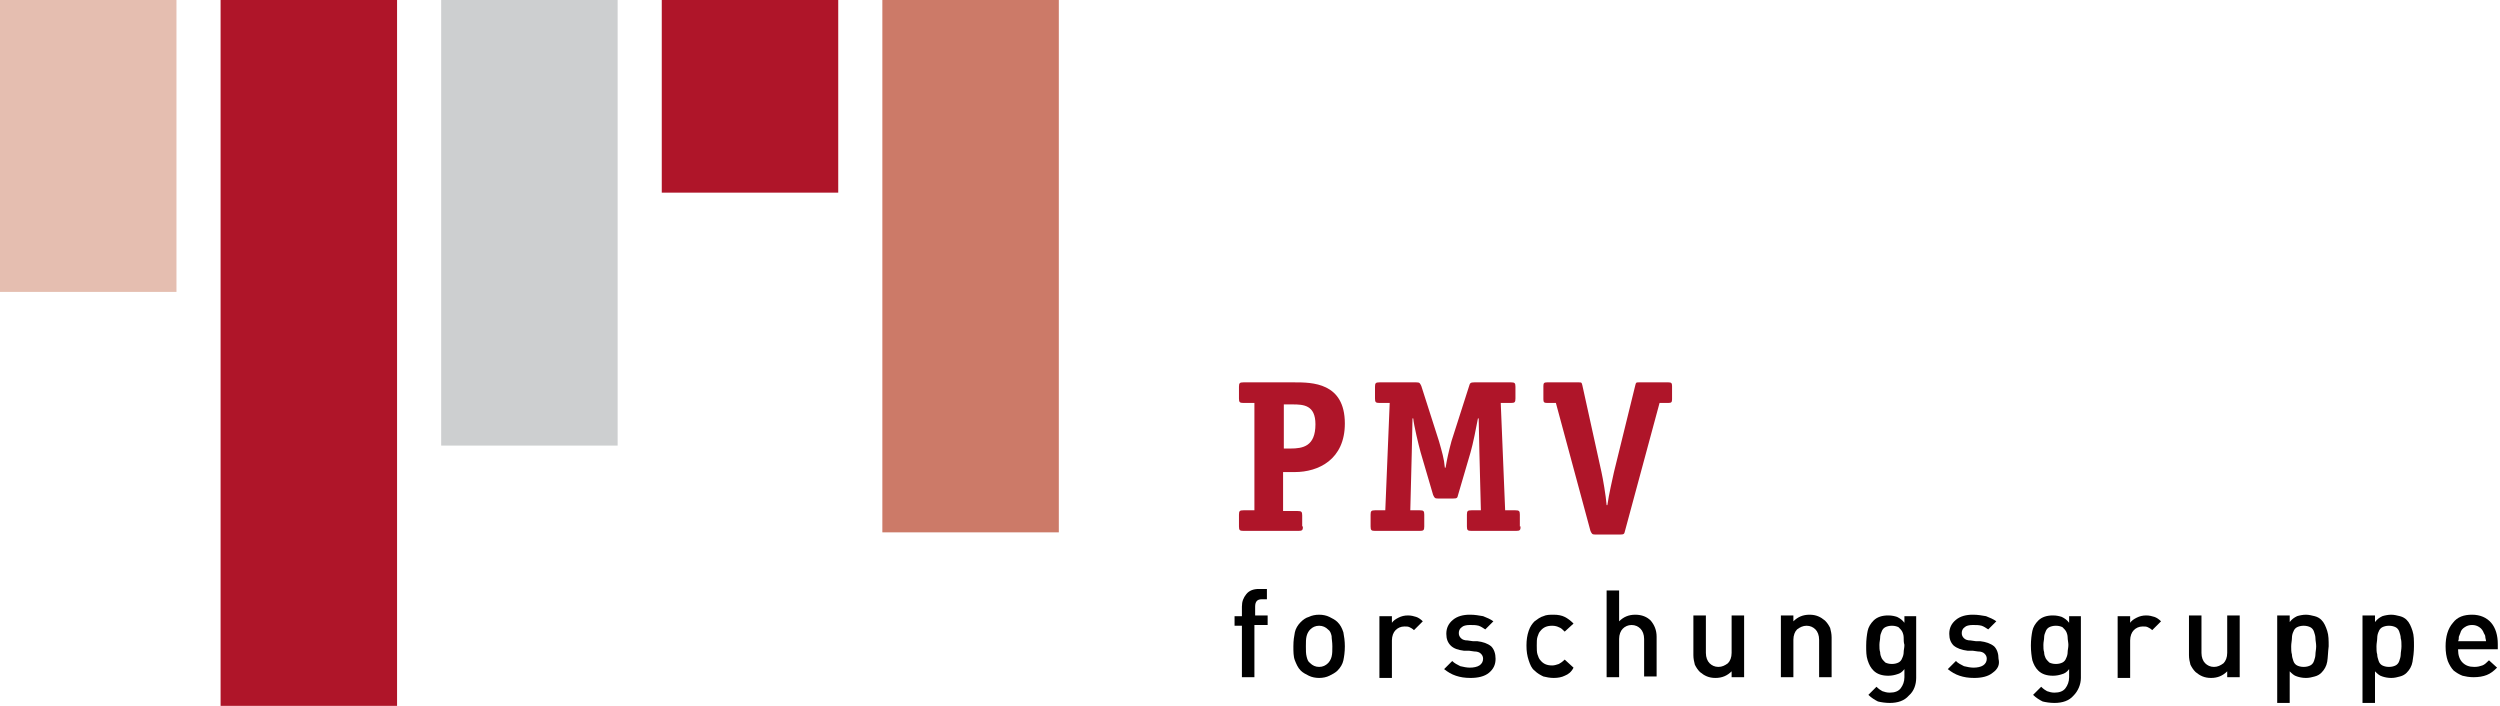 <?xml version="1.0" encoding="UTF-8"?> <svg xmlns="http://www.w3.org/2000/svg" xmlns:xlink="http://www.w3.org/1999/xlink" version="1.1" id="Ebene_1" x="0px" y="0px" viewBox="0 0 340 96" style="enable-background:new 0 0 340 96;" xml:space="preserve"> <style type="text/css"> .st0{fill:#E5BEB0;} .st1{fill:#AF1529;} .st2{fill:#CDCFD0;} .st3{fill:#CC7A68;} </style> <g> <rect y="0" class="st0" width="24" height="39.7"></rect> <rect x="30" y="0" class="st1" width="24" height="96"></rect> <rect x="60" y="0" class="st2" width="24" height="60.6"></rect> <rect x="90" class="st1" width="24" height="26.2"></rect> <rect x="120" class="st3" width="24" height="72.4"></rect> </g> <g> <g> <path class="st1" d="M177.2,71.6c0,0.5-0.1,0.6-0.6,0.6h-7.5c-0.5,0-0.6-0.1-0.6-0.6V70c0-0.5,0.1-0.6,0.6-0.6h1.5V54.8h-1.5 c-0.5,0-0.6-0.1-0.6-0.6v-1.6c0-0.5,0.1-0.6,0.6-0.6h6.9c2.4,0,6.9,0,6.9,5.6c0,4.9-3.6,6.6-6.8,6.6h-1.6v5.3h2 c0.5,0,0.6,0.1,0.6,0.6V71.6z M175.5,61c1.7,0,3.4-0.3,3.4-3.3c0-2.6-1.6-2.7-3.1-2.7h-1.2v6H175.5z"></path> <path class="st1" d="M206.8,71.6c0,0.5-0.1,0.6-0.6,0.6h-6.1c-0.5,0-0.6-0.1-0.6-0.6V70c0-0.5,0.1-0.6,0.6-0.6h1.3l-0.2-7.8 c0-1.1-0.1-3.7-0.1-4.7h-0.1c-0.2,1.1-0.7,3.6-1,4.6l-1.7,5.8c-0.1,0.4-0.1,0.5-0.7,0.5h-2c-0.5,0-0.5-0.1-0.7-0.5l-1.7-5.8 c-0.3-1.1-0.9-3.6-1-4.6h-0.1c0,1.1-0.1,3.7-0.1,4.7l-0.2,7.8h1.3c0.5,0,0.6,0.1,0.6,0.6v1.6c0,0.5-0.1,0.6-0.6,0.6h-6.1 c-0.5,0-0.6-0.1-0.6-0.6V70c0-0.5,0.1-0.6,0.6-0.6h1.4l0.6-14.6h-1.4c-0.5,0-0.6-0.1-0.6-0.6v-1.6c0-0.5,0.1-0.6,0.6-0.6h5 c0.5,0,0.5,0.1,0.7,0.5l2.4,7.5c0.4,1.4,0.7,2.4,0.8,3.6h0.1c0.2-1.2,0.4-2.1,0.8-3.6l2.4-7.5c0.1-0.4,0.2-0.5,0.7-0.5h5 c0.5,0,0.6,0.1,0.6,0.6v1.6c0,0.5-0.1,0.6-0.6,0.6h-1.4l0.6,14.6h1.4c0.5,0,0.6,0.1,0.6,0.6V71.6z"></path> <path class="st1" d="M221,72.2c-0.1,0.4-0.1,0.5-0.7,0.5H217c-0.5,0-0.5-0.1-0.7-0.5l-4.7-17.4h-1.2c-0.4,0-0.5-0.1-0.5-0.5v-1.8 c0-0.4,0.1-0.5,0.5-0.5h4.3c0.4,0,0.4,0,0.5,0.4l2.6,11.8c0.2,0.9,0.6,3.2,0.7,4.5h0.1c0.2-1.4,0.7-3.6,0.9-4.5l2.9-11.8 c0.1-0.4,0.1-0.4,0.5-0.4h4c0.4,0,0.5,0.1,0.5,0.5v1.8c0,0.4-0.1,0.5-0.5,0.5h-1.2L221,72.2z"></path> </g> <g> <path d="M170.6,85.1v7h-1.7v-7h-1v-1.3h1v-1.3c0-0.7,0.2-1.2,0.6-1.7c0.4-0.5,1-0.7,1.7-0.7h1.1v1.4h-0.7c-0.6,0-0.9,0.3-0.9,1 v1.2h1.7v1.3H170.6z"></path> <path d="M182.7,89.8c-0.1,0.5-0.4,1-0.8,1.4c-0.3,0.3-0.7,0.5-1.1,0.7c-0.4,0.2-0.9,0.3-1.4,0.3c-0.5,0-1-0.1-1.4-0.3 c-0.4-0.2-0.8-0.4-1.1-0.7c-0.4-0.4-0.6-0.9-0.8-1.4s-0.2-1.2-0.2-1.9c0-0.8,0.1-1.4,0.2-1.9s0.4-1,0.8-1.4 c0.3-0.3,0.7-0.6,1.1-0.7c0.4-0.2,0.9-0.3,1.4-0.3c0.5,0,1,0.1,1.4,0.3c0.4,0.2,0.8,0.4,1.1,0.7c0.4,0.4,0.6,0.8,0.8,1.4 c0.1,0.5,0.2,1.2,0.2,1.9C182.9,88.7,182.8,89.3,182.7,89.8z M181.1,86.5c-0.1-0.4-0.2-0.7-0.5-0.9c-0.3-0.3-0.7-0.5-1.2-0.5 c-0.5,0-0.9,0.2-1.2,0.5c-0.2,0.2-0.4,0.5-0.5,0.9c-0.1,0.4-0.1,0.8-0.1,1.4c0,0.6,0,1,0.1,1.4c0.1,0.4,0.2,0.7,0.5,0.9 c0.3,0.3,0.7,0.5,1.2,0.5c0.5,0,0.9-0.2,1.2-0.5c0.2-0.2,0.4-0.5,0.5-0.9c0.1-0.4,0.1-0.8,0.1-1.4 C181.2,87.3,181.1,86.9,181.1,86.5z"></path> <path d="M192.3,85.7c-0.2-0.2-0.4-0.3-0.6-0.4c-0.2-0.1-0.4-0.1-0.7-0.1c-0.5,0-0.9,0.2-1.2,0.5c-0.3,0.3-0.5,0.8-0.5,1.4v5.1 h-1.7v-8.4h1.7v0.9c0.2-0.3,0.5-0.5,0.9-0.7c0.4-0.2,0.8-0.3,1.3-0.3c0.4,0,0.8,0.1,1.1,0.2c0.3,0.1,0.6,0.3,0.9,0.6L192.3,85.7z"></path> <path d="M202.5,91.5c-0.6,0.5-1.5,0.7-2.5,0.7c-0.8,0-1.4-0.1-2-0.3c-0.6-0.2-1.1-0.5-1.6-0.9l1.1-1.1c0.3,0.3,0.7,0.5,1.1,0.7 c0.4,0.1,0.9,0.2,1.3,0.2c0.5,0,1-0.1,1.3-0.3c0.3-0.2,0.5-0.5,0.5-0.9c0-0.3-0.1-0.5-0.3-0.7c-0.2-0.2-0.5-0.3-0.9-0.3l-0.7-0.1 l-0.7,0c-0.8-0.1-1.4-0.3-1.8-0.7c-0.4-0.4-0.6-0.9-0.6-1.6c0-0.8,0.3-1.4,0.9-1.9c0.6-0.5,1.4-0.7,2.3-0.7c0.7,0,1.2,0.1,1.8,0.2 c0.5,0.2,1,0.4,1.4,0.7l-1.1,1.1c-0.3-0.2-0.6-0.4-0.9-0.5c-0.4-0.1-0.7-0.1-1.2-0.1c-0.5,0-0.9,0.1-1.1,0.3 c-0.3,0.2-0.4,0.5-0.4,0.8c0,0.3,0.1,0.5,0.3,0.7c0.2,0.2,0.5,0.3,0.9,0.3l0.7,0.1l0.6,0c0.8,0.1,1.4,0.3,1.9,0.7 c0.4,0.4,0.6,1,0.6,1.7C203.4,90.4,203.1,91,202.5,91.5z"></path> <path d="M212.8,91.9c-0.4,0.2-0.9,0.3-1.5,0.3c-0.5,0-1-0.1-1.4-0.2c-0.4-0.2-0.8-0.4-1.2-0.8c-0.4-0.3-0.6-0.8-0.8-1.4 c-0.2-0.6-0.3-1.2-0.3-2c0-0.8,0.1-1.4,0.3-2c0.2-0.6,0.5-1,0.8-1.3c0.4-0.3,0.8-0.6,1.2-0.7c0.4-0.2,0.9-0.2,1.4-0.2 c0.6,0,1.1,0.1,1.5,0.3c0.4,0.2,0.8,0.5,1.2,0.9l-1.2,1.1c-0.3-0.3-0.5-0.5-0.8-0.6c-0.2-0.1-0.5-0.2-0.9-0.2 c-0.7,0-1.2,0.2-1.6,0.7c-0.2,0.2-0.3,0.5-0.4,0.8s-0.1,0.7-0.1,1.2c0,0.5,0,0.9,0.1,1.2c0.1,0.3,0.2,0.6,0.4,0.8 c0.4,0.5,0.9,0.7,1.6,0.7c0.3,0,0.6-0.1,0.9-0.2c0.2-0.1,0.5-0.3,0.8-0.6l1.2,1.1C213.7,91.4,213.3,91.7,212.8,91.9z"></path> <path d="M223.6,92.1v-5.2c0-0.6-0.2-1.1-0.5-1.4c-0.3-0.3-0.7-0.5-1.2-0.5s-0.9,0.2-1.2,0.5c-0.3,0.3-0.5,0.8-0.5,1.4v5.2h-1.7 V80.3h1.7v4.2c0.6-0.6,1.3-0.9,2.2-0.9c0.9,0,1.6,0.3,2.1,0.8c0.5,0.6,0.8,1.3,0.8,2.2v5.4H223.6z"></path> <path d="M235.5,92.1v-0.8c-0.6,0.6-1.3,0.9-2.2,0.9c-0.9,0-1.5-0.3-2.1-0.8c-0.3-0.3-0.5-0.6-0.7-1c-0.1-0.4-0.2-0.8-0.2-1.3v-5.4 h1.7v5.1c0,0.6,0.2,1.1,0.5,1.4c0.3,0.3,0.7,0.5,1.2,0.5c0.5,0,0.9-0.2,1.3-0.5c0.3-0.3,0.5-0.8,0.5-1.4v-5.1h1.7v8.4H235.5z"></path> <path d="M247.4,92.1V87c0-0.6-0.2-1.1-0.5-1.4c-0.3-0.3-0.7-0.5-1.2-0.5c-0.5,0-0.9,0.2-1.3,0.5c-0.3,0.3-0.5,0.8-0.5,1.4v5.1 h-1.7v-8.4h1.7v0.8c0.6-0.6,1.3-0.9,2.2-0.9c0.9,0,1.5,0.3,2.1,0.8c0.3,0.3,0.5,0.6,0.7,1c0.1,0.4,0.2,0.8,0.2,1.3v5.4H247.4z"></path> <path d="M259.6,94.6c-0.6,0.7-1.5,1-2.6,1c-0.6,0-1.2-0.1-1.6-0.2c-0.4-0.2-0.9-0.5-1.3-0.9l1.1-1.1c0.3,0.3,0.6,0.5,0.8,0.6 c0.3,0.1,0.6,0.2,1,0.2c0.7,0,1.2-0.2,1.5-0.6c0.3-0.4,0.5-0.9,0.5-1.5v-1.1c-0.3,0.4-0.6,0.6-1,0.7c-0.3,0.1-0.7,0.2-1.2,0.2 c-0.8,0-1.5-0.2-2-0.7c-0.4-0.4-0.6-0.8-0.8-1.4s-0.2-1.2-0.2-2c0-0.8,0.1-1.5,0.2-2c0.1-0.5,0.4-1,0.8-1.4c0.5-0.5,1.2-0.7,2-0.7 c0.5,0,0.9,0.1,1.2,0.2c0.4,0.2,0.7,0.4,1,0.8v-0.9h1.6v8.4C260.6,93.1,260.3,94,259.6,94.6z M258.9,86.7c0-0.3-0.1-0.6-0.2-0.8 c-0.1-0.2-0.3-0.4-0.5-0.6c-0.2-0.1-0.5-0.2-0.9-0.2c-0.4,0-0.7,0.1-0.9,0.2c-0.2,0.1-0.4,0.3-0.5,0.6c-0.1,0.2-0.2,0.5-0.2,0.8 c0,0.3-0.1,0.6-0.1,1c0,0.4,0,0.7,0.1,1c0,0.3,0.1,0.6,0.2,0.8c0.1,0.2,0.3,0.4,0.5,0.6c0.2,0.1,0.5,0.2,0.9,0.2 c0.4,0,0.7-0.1,0.9-0.2c0.2-0.1,0.4-0.3,0.5-0.6c0.1-0.2,0.2-0.5,0.2-0.8c0-0.3,0.1-0.6,0.1-1C258.9,87.4,258.9,87,258.9,86.7z"></path> <path d="M271,91.5c-0.6,0.5-1.5,0.7-2.5,0.7c-0.8,0-1.4-0.1-2-0.3c-0.6-0.2-1.1-0.5-1.6-0.9l1.1-1.1c0.3,0.3,0.7,0.5,1.1,0.7 c0.4,0.1,0.9,0.2,1.3,0.2c0.5,0,1-0.1,1.3-0.3c0.3-0.2,0.5-0.5,0.5-0.9c0-0.3-0.1-0.5-0.3-0.7c-0.2-0.2-0.5-0.3-0.9-0.3l-0.7-0.1 l-0.7,0c-0.8-0.1-1.4-0.3-1.9-0.7c-0.4-0.4-0.6-0.9-0.6-1.6c0-0.8,0.3-1.4,0.9-1.9c0.6-0.5,1.4-0.7,2.3-0.7c0.7,0,1.2,0.1,1.8,0.2 c0.5,0.2,1,0.4,1.4,0.7l-1.1,1.1c-0.3-0.2-0.6-0.4-0.9-0.5c-0.4-0.1-0.7-0.1-1.2-0.1c-0.5,0-0.9,0.1-1.1,0.3 c-0.3,0.2-0.4,0.5-0.4,0.8c0,0.3,0.1,0.5,0.3,0.7s0.5,0.3,0.9,0.3l0.7,0.1l0.6,0c0.8,0.1,1.4,0.3,1.9,0.7c0.4,0.4,0.6,1,0.6,1.7 C272,90.4,271.7,91,271,91.5z"></path> <path d="M282,94.6c-0.6,0.7-1.5,1-2.6,1c-0.6,0-1.2-0.1-1.6-0.2c-0.4-0.2-0.9-0.5-1.3-0.9l1.1-1.1c0.3,0.3,0.6,0.5,0.8,0.6 c0.3,0.1,0.6,0.2,1,0.2c0.7,0,1.2-0.2,1.5-0.6c0.3-0.4,0.5-0.9,0.5-1.5v-1.1c-0.3,0.4-0.6,0.6-1,0.7c-0.3,0.1-0.7,0.2-1.2,0.2 c-0.8,0-1.5-0.2-2-0.7c-0.4-0.4-0.6-0.8-0.8-1.4c-0.1-0.5-0.2-1.2-0.2-2c0-0.8,0.1-1.5,0.2-2c0.1-0.5,0.4-1,0.8-1.4 c0.5-0.5,1.2-0.7,2-0.7c0.5,0,0.9,0.1,1.2,0.2c0.4,0.2,0.7,0.4,1,0.8v-0.9h1.6v8.4C283,93.1,282.6,94,282,94.6z M281.2,86.7 c0-0.3-0.1-0.6-0.2-0.8c-0.1-0.2-0.3-0.4-0.5-0.6c-0.2-0.1-0.5-0.2-0.9-0.2s-0.7,0.1-0.9,0.2c-0.2,0.1-0.4,0.3-0.5,0.6 c-0.1,0.2-0.2,0.5-0.2,0.8c0,0.3-0.1,0.6-0.1,1c0,0.4,0,0.7,0.1,1c0,0.3,0.1,0.6,0.2,0.8c0.1,0.2,0.3,0.4,0.5,0.6 c0.2,0.1,0.5,0.2,0.9,0.2s0.7-0.1,0.9-0.2c0.2-0.1,0.4-0.3,0.5-0.6c0.1-0.2,0.2-0.5,0.2-0.8c0-0.3,0.1-0.6,0.1-1 C281.3,87.4,281.2,87,281.2,86.7z"></path> <path d="M292.7,85.7c-0.2-0.2-0.4-0.3-0.6-0.4c-0.2-0.1-0.4-0.1-0.7-0.1c-0.5,0-0.9,0.2-1.2,0.5c-0.3,0.3-0.5,0.8-0.5,1.4v5.1 h-1.7v-8.4h1.7v0.9c0.2-0.3,0.5-0.5,0.9-0.7c0.4-0.2,0.8-0.3,1.3-0.3c0.4,0,0.8,0.1,1.1,0.2c0.3,0.1,0.6,0.3,0.9,0.6L292.7,85.7z"></path> <path d="M302.9,92.1v-0.8c-0.6,0.6-1.3,0.9-2.2,0.9c-0.9,0-1.5-0.3-2.1-0.8c-0.3-0.3-0.5-0.6-0.7-1c-0.1-0.4-0.2-0.8-0.2-1.3v-5.4 h1.7v5.1c0,0.6,0.2,1.1,0.5,1.4c0.3,0.3,0.7,0.5,1.2,0.5c0.5,0,0.9-0.2,1.3-0.5c0.3-0.3,0.5-0.8,0.5-1.4v-5.1h1.7v8.4H302.9z"></path> <path d="M316.5,90c-0.1,0.6-0.4,1.1-0.8,1.5c-0.2,0.2-0.5,0.4-0.9,0.5c-0.4,0.1-0.7,0.2-1.2,0.2c-0.5,0-0.9-0.1-1.2-0.2 c-0.4-0.1-0.7-0.4-1-0.7v4.3h-1.7V83.7h1.7v0.9c0.3-0.4,0.6-0.6,1-0.8c0.3-0.1,0.8-0.2,1.2-0.2c0.4,0,0.8,0.1,1.2,0.2 c0.4,0.1,0.7,0.3,0.9,0.5c0.4,0.4,0.6,0.9,0.8,1.5s0.2,1.3,0.2,2.1C316.6,88.7,316.6,89.4,316.5,90z M314.9,86.8 c0-0.3-0.1-0.6-0.2-0.9c-0.1-0.3-0.3-0.5-0.5-0.6c-0.2-0.1-0.5-0.2-0.9-0.2s-0.7,0.1-0.9,0.2s-0.4,0.3-0.5,0.6 c-0.1,0.2-0.2,0.5-0.2,0.9c0,0.3-0.1,0.7-0.1,1.1s0,0.8,0.1,1.1c0,0.3,0.1,0.6,0.2,0.9c0.1,0.3,0.3,0.5,0.5,0.6s0.5,0.2,0.9,0.2 s0.7-0.1,0.9-0.2c0.2-0.1,0.4-0.3,0.5-0.6c0.1-0.3,0.2-0.6,0.2-0.9c0-0.3,0.1-0.7,0.1-1.1C315,87.5,314.9,87.1,314.9,86.8z"></path> <path d="M328.1,90c-0.1,0.6-0.4,1.1-0.8,1.5c-0.2,0.2-0.5,0.4-0.9,0.5c-0.4,0.1-0.7,0.2-1.2,0.2c-0.5,0-0.9-0.1-1.2-0.2 c-0.4-0.1-0.7-0.4-1-0.7v4.3h-1.7V83.7h1.7v0.9c0.3-0.4,0.6-0.6,1-0.8c0.3-0.1,0.8-0.2,1.2-0.2c0.4,0,0.8,0.1,1.2,0.2 c0.4,0.1,0.7,0.3,0.9,0.5c0.4,0.4,0.6,0.9,0.8,1.5s0.2,1.3,0.2,2.1C328.3,88.7,328.2,89.4,328.1,90z M326.5,86.8 c0-0.3-0.1-0.6-0.2-0.9c-0.1-0.3-0.3-0.5-0.5-0.6c-0.2-0.1-0.5-0.2-0.9-0.2s-0.7,0.1-0.9,0.2s-0.4,0.3-0.5,0.6 c-0.1,0.2-0.2,0.5-0.2,0.9c0,0.3-0.1,0.7-0.1,1.1s0,0.8,0.1,1.1c0,0.3,0.1,0.6,0.2,0.9c0.1,0.3,0.3,0.5,0.5,0.6s0.5,0.2,0.9,0.2 s0.7-0.1,0.9-0.2c0.2-0.1,0.4-0.3,0.5-0.6c0.1-0.3,0.2-0.6,0.2-0.9c0-0.3,0.1-0.7,0.1-1.1C326.6,87.5,326.6,87.1,326.5,86.8z"></path> <path d="M334.3,88.4c0,0.7,0.2,1.3,0.6,1.7c0.4,0.4,0.9,0.6,1.6,0.6c0.5,0,0.8-0.1,1.1-0.2c0.3-0.1,0.6-0.4,0.9-0.7l1.1,1 c-0.5,0.5-0.9,0.8-1.4,1c-0.5,0.2-1.1,0.3-1.8,0.3c-0.6,0-1.1-0.1-1.5-0.2c-0.5-0.2-0.8-0.4-1.2-0.7c-0.3-0.3-0.6-0.8-0.8-1.3 c-0.2-0.6-0.3-1.2-0.3-2c0-1.3,0.3-2.4,1-3.2c0.6-0.8,1.5-1.1,2.6-1.1c1.1,0,2,0.4,2.6,1.1c0.6,0.7,0.9,1.7,0.9,2.9v0.7H334.3z M338,86.6c0-0.2-0.1-0.3-0.2-0.5c-0.1-0.3-0.3-0.6-0.6-0.8c-0.3-0.2-0.6-0.3-1-0.3c-0.4,0-0.7,0.1-1,0.3 c-0.3,0.2-0.5,0.4-0.6,0.8c-0.1,0.2-0.1,0.3-0.2,0.5c0,0.2,0,0.4-0.1,0.6h3.8C338.1,87,338,86.8,338,86.6z"></path> </g> </g> </svg> 